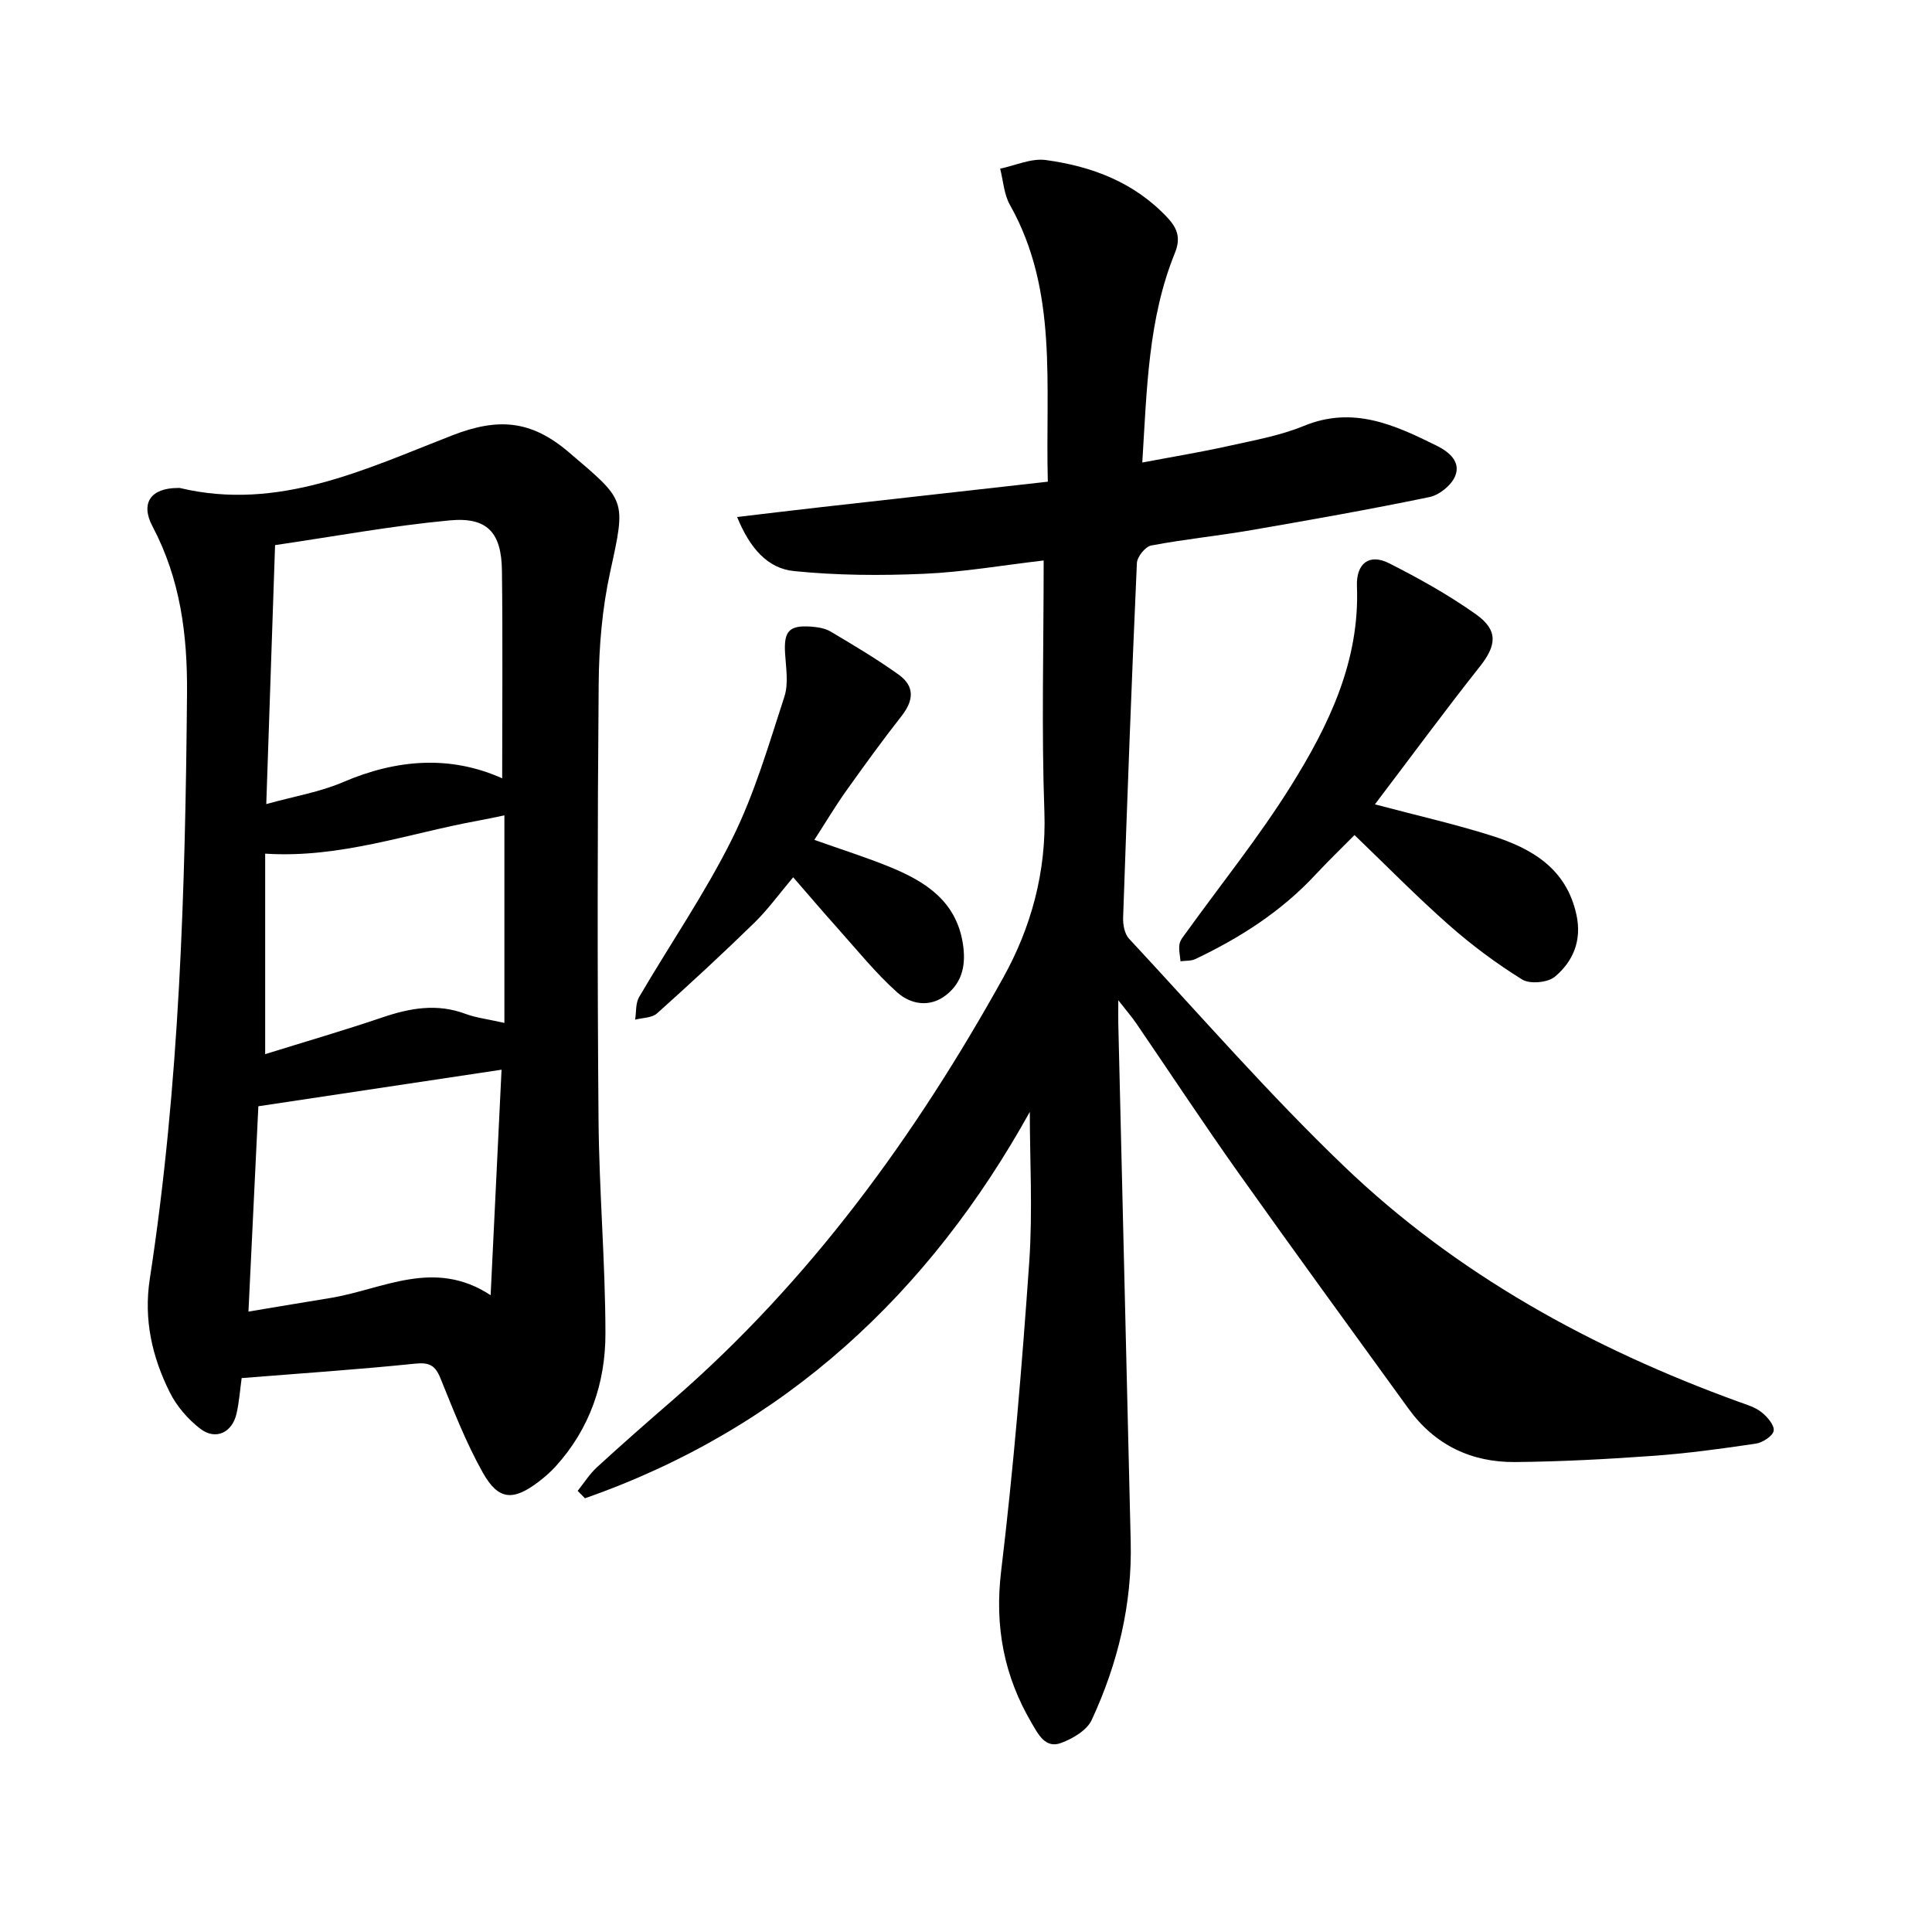 <svg enable-background="new 0 0 400 400" viewBox="0 0 400 400" xmlns="http://www.w3.org/2000/svg"><path d="m213.21 230.2c-20.75 37.41-50.62 65.5-92.1 80-.5-.51-1-1.02-1.51-1.53 1.32-1.65 2.47-3.5 4.01-4.91 5.16-4.73 10.42-9.34 15.71-13.93 28.47-24.72 50.26-54.77 68.41-87.46 5.71-10.28 8.94-21.84 8.5-34.26-.61-16.98-.15-33.99-.15-52.07-8.57 1-16.66 2.41-24.79 2.76-8.96.39-18.02.34-26.94-.57-5.42-.55-9.1-4.72-11.74-11.19 6.1-.72 11.61-1.39 17.12-2.01 15.58-1.76 31.15-3.5 47.21-5.3-.55-20.09 2.19-39.49-7.85-57.32-1.23-2.18-1.38-4.98-2.02-7.49 3.15-.65 6.42-2.19 9.43-1.79 9.59 1.3 18.43 4.64 25.28 12.01 2.05 2.21 2.69 4.25 1.46 7.26-5.54 13.65-5.79 28.15-6.74 43.36 6.23-1.18 12.09-2.14 17.88-3.43 5.25-1.17 10.66-2.13 15.6-4.16 10.17-4.18 18.8-.19 27.51 4.13 2.57 1.27 4.99 3.34 3.79 6.26-.78 1.9-3.27 3.93-5.32 4.35-12.25 2.54-24.58 4.72-36.91 6.85-6.88 1.19-13.85 1.88-20.7 3.18-1.22.23-2.92 2.34-2.97 3.65-1.1 24.46-2 48.94-2.85 73.41-.05 1.45.3 3.35 1.22 4.34 14.72 15.82 28.94 32.18 44.51 47.11 23.37 22.41 51.32 37.73 81.67 48.76 1.64.59 3.42 1.11 4.74 2.15 1.21.95 2.73 2.7 2.55 3.86-.17 1.09-2.29 2.46-3.7 2.67-7.07 1.05-14.17 2.02-21.29 2.53-9.48.68-18.99 1.19-28.48 1.28-9.1.09-16.68-3.51-22.12-11.03-11.74-16.23-23.56-32.4-35.15-48.74-7.27-10.24-14.18-20.74-21.27-31.11-.87-1.27-1.88-2.43-3.68-4.73 0 2.42-.02 3.59 0 4.77.85 35.77 1.7 71.54 2.57 107.31.32 12.97-2.67 25.27-8.07 36.92-.99 2.15-3.92 3.87-6.34 4.77-3.25 1.21-4.71-1.76-6.08-4.09-5.75-9.77-7.72-20.03-6.33-31.53 2.56-21.28 4.33-42.67 5.82-64.05.72-10.54.11-21.2.11-30.99z"/><path d="m50.03 285.32c-.32 2.35-.5 4.88-1.05 7.32-.89 3.97-4.33 5.62-7.52 3.16-2.55-1.96-4.88-4.66-6.31-7.53-3.65-7.33-5.43-15.03-4.14-23.47 6.18-40.18 7.36-80.68 7.71-121.25.1-12.17-1.39-23.68-7.14-34.56-2.57-4.86-.33-7.94 5.21-7.96.16 0 .33-.03.48.01 20.39 4.86 38.38-3.91 56.33-10.89 9.58-3.73 16.39-3.15 24.17 3.48 11.87 10.12 11.88 9.61 8.56 24.79-1.65 7.54-2.32 15.42-2.38 23.15-.26 30.07-.28 60.15-.03 90.22.12 14.77 1.41 29.54 1.43 44.3.01 10.23-3.23 19.72-10.31 27.51-1.06 1.17-2.28 2.23-3.54 3.19-5.26 4-8.31 3.85-11.54-1.9-3.48-6.19-6.08-12.91-8.76-19.52-1.09-2.69-2.3-3.34-5.26-3.04-11.83 1.22-23.71 2.01-35.91 2.99zm53.94-124.18c0-14.45.13-28.73-.05-43.01-.1-7.87-3.02-11.12-10.82-10.39-12.07 1.13-24.04 3.35-36.15 5.12-.62 18.32-1.21 35.64-1.82 53.62 5.89-1.64 11.12-2.5 15.85-4.53 11.19-4.81 22.27-5.61 32.99-.81zm-.13 60.33c-17.07 2.57-33.37 5.02-50.35 7.57-.63 13.07-1.32 27.39-2.05 42.51 6.36-1.06 11.65-1.95 16.93-2.81 10.85-1.77 21.48-8.3 33.21-.58.77-15.99 1.5-31.01 2.26-46.69zm.59-52.66c-1.55.32-3.49.75-5.44 1.1-14.48 2.64-28.56 7.83-44.09 6.83v41.51c8.33-2.59 16.37-4.93 24.28-7.61 5.71-1.94 11.29-2.93 17.17-.74 2.28.85 4.77 1.13 8.08 1.88 0-14.64 0-28.58 0-42.97z"/><path d="m284.66 166.53c8.65 2.3 16.54 4.08 24.22 6.51 8.3 2.63 15.45 6.8 17.51 16.38 1.14 5.29-.68 9.62-4.46 12.79-1.48 1.24-5.19 1.58-6.79.58-5.35-3.32-10.48-7.14-15.21-11.32-6.66-5.88-12.89-12.24-19.49-18.58-2.79 2.82-5.53 5.45-8.11 8.23-7.05 7.58-15.58 13.04-24.84 17.44-.9.43-2.05.32-3.08.46-.09-1.18-.4-2.4-.21-3.54.15-.87.87-1.68 1.42-2.45 7.24-10.05 15.05-19.75 21.6-30.23 7.86-12.57 14.33-25.88 13.72-41.43-.18-4.72 2.55-6.83 6.64-4.76 6.21 3.14 12.36 6.57 18.02 10.59 4.68 3.32 4.22 6.49.75 10.85-7.28 9.19-14.23 18.66-21.69 28.48z"/><path d="m168.6 173.89c5.66 2.01 10.79 3.62 15.74 5.65 7.27 2.99 13.59 7.01 15 15.75.68 4.25.02 8-3.45 10.72-3.42 2.69-7.39 1.91-10.14-.55-4.55-4.08-8.42-8.92-12.52-13.49-2.95-3.29-5.81-6.67-9.01-10.34-2.91 3.45-5.24 6.69-8.05 9.43-6.57 6.41-13.31 12.64-20.15 18.76-1.05.94-2.99.89-4.52 1.29.25-1.57.07-3.38.81-4.66 6.41-10.97 13.67-21.5 19.3-32.84 4.62-9.3 7.56-19.46 10.79-29.38.89-2.73.32-5.99.14-8.99-.27-4.52.81-5.82 5.32-5.51 1.39.1 2.93.33 4.1 1.02 4.78 2.84 9.58 5.69 14.09 8.92 3.37 2.42 3.16 5.33.58 8.61-3.98 5.07-7.76 10.3-11.5 15.55-2.19 3.09-4.14 6.36-6.53 10.06z"/></svg>